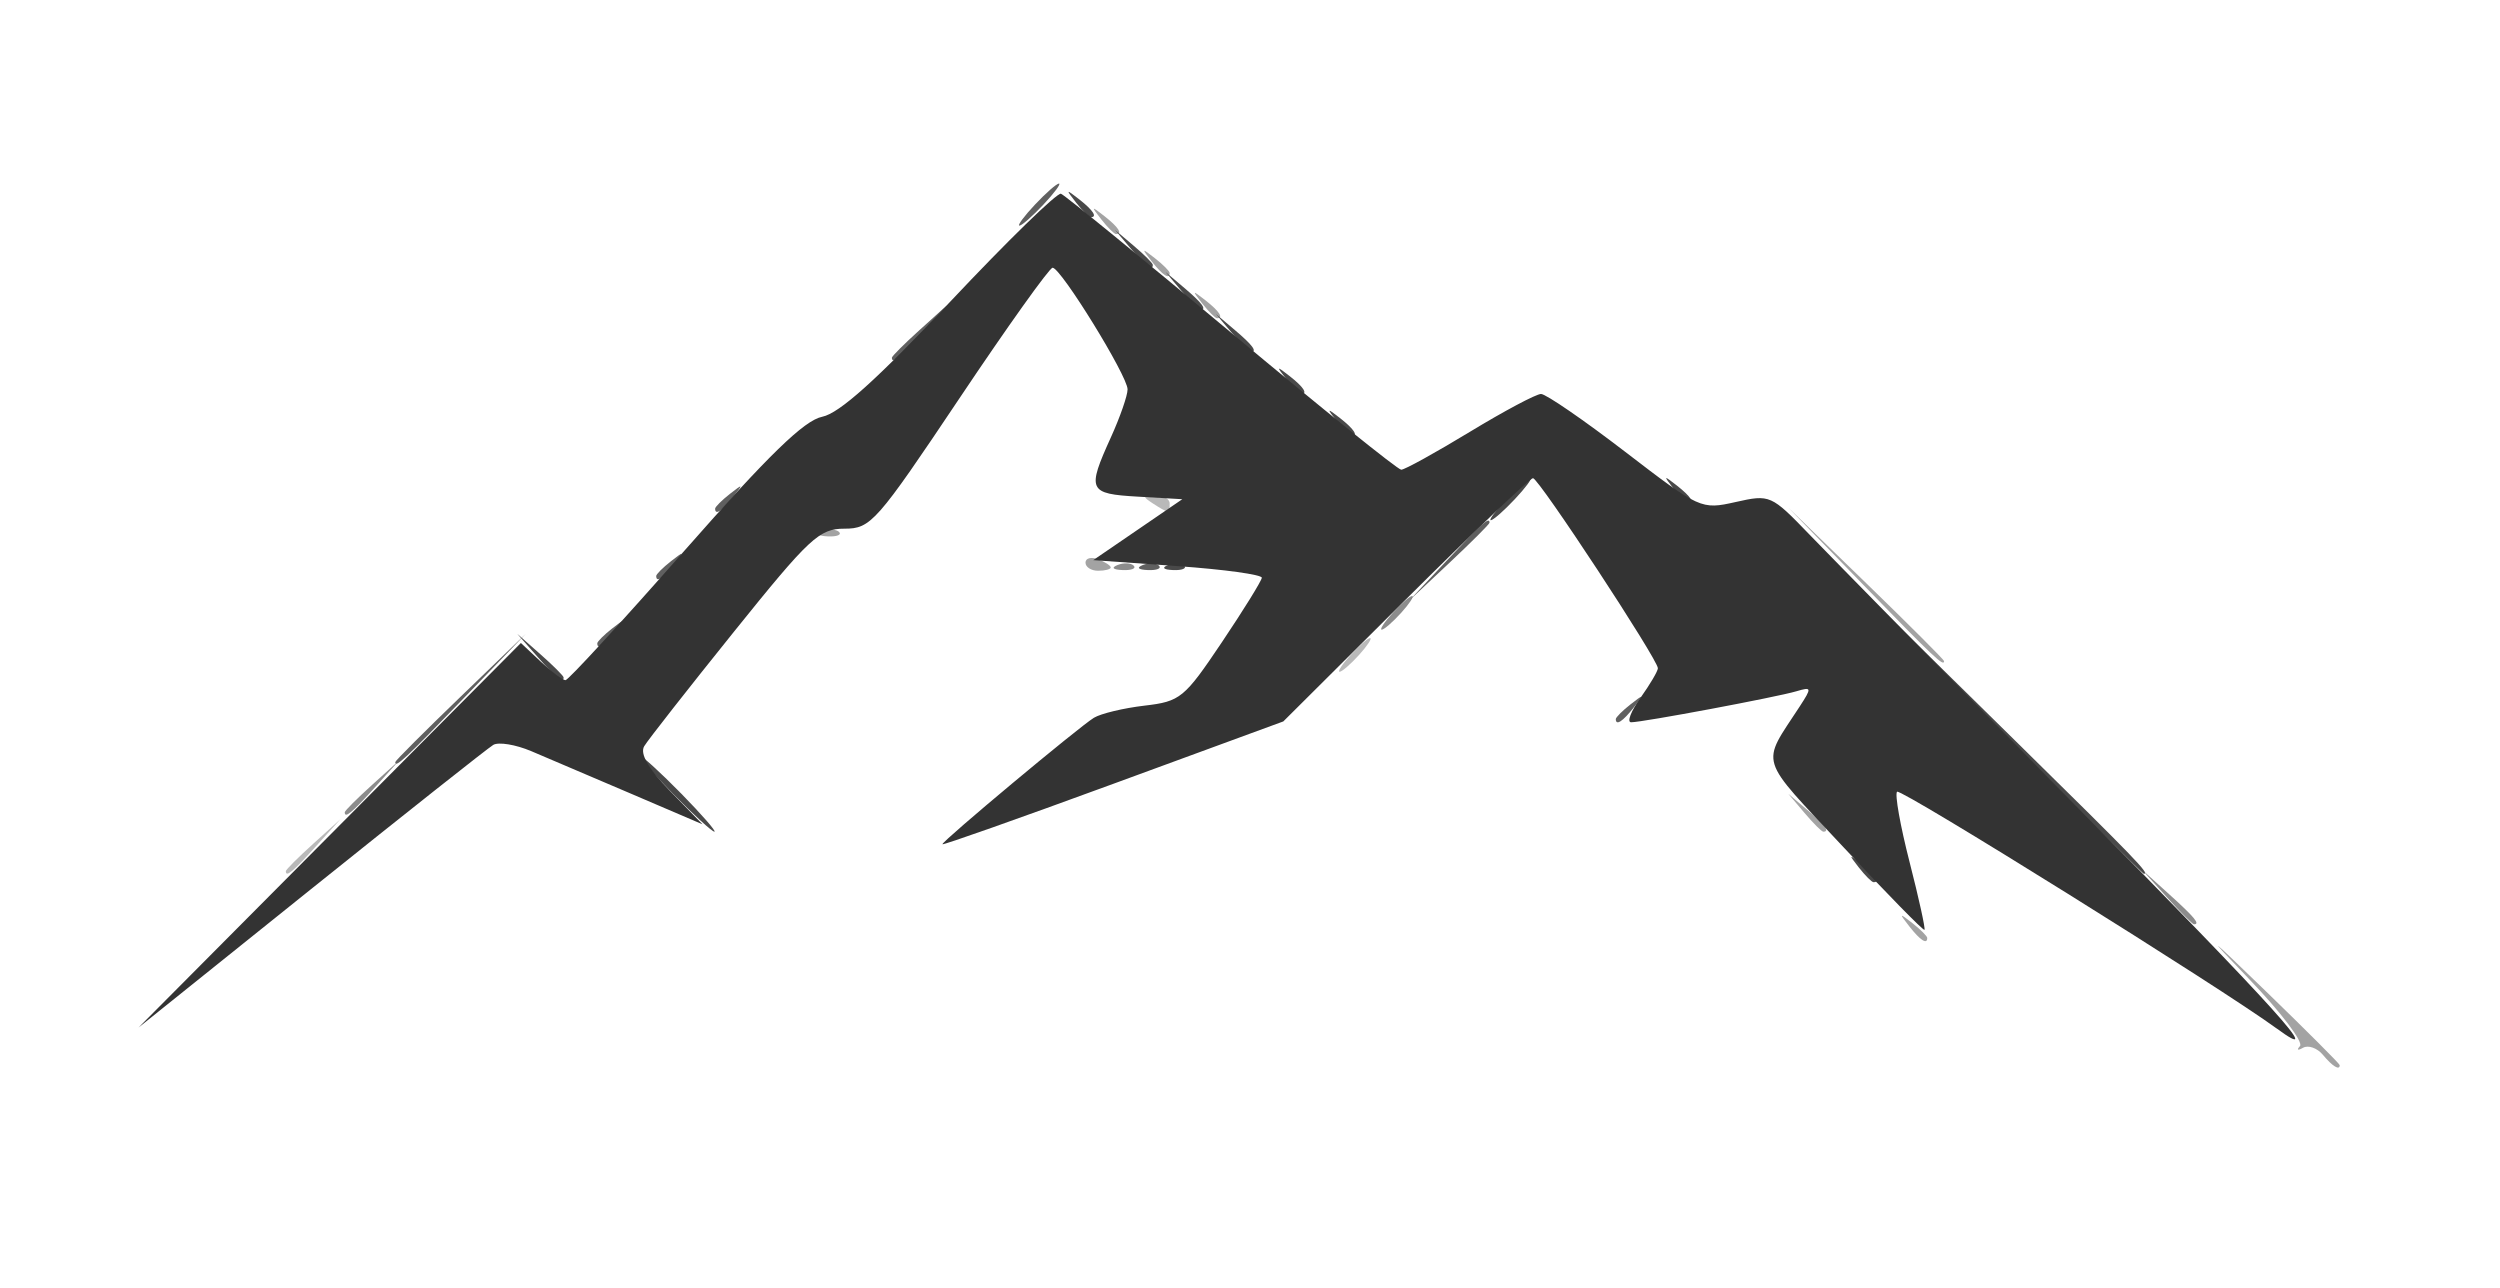 <?xml version="1.0" encoding="UTF-8" standalone="no"?>
<!-- Created with Inkscape (http://www.inkscape.org/) -->

<svg
   version="1.1"
   id="svg2"
   width="95.04"
   height="48.96"
   viewBox="0 0 95.04 48.96"
   sodipodi:docname="logo.svg"
   inkscape:version="1.1.2 (0a00cf5339, 2022-02-04)"
   xmlns:inkscape="http://www.inkscape.org/namespaces/inkscape"
   xmlns:sodipodi="http://sodipodi.sourceforge.net/DTD/sodipodi-0.dtd"
   xmlns="http://www.w3.org/2000/svg"
   xmlns:svg="http://www.w3.org/2000/svg">
  <defs
     id="defs6" />
  <sodipodi:namedview
     id="namedview4"
     pagecolor="#ffffff"
     bordercolor="#666666"
     borderopacity="1.0"
     inkscape:pageshadow="2"
     inkscape:pageopacity="0.0"
     inkscape:pagecheckerboard="0"
     showgrid="false"
     inkscape:zoom="9.5382038"
     inkscape:cx="54.832127"
     inkscape:cy="27.783009"
     inkscape:window-width="1920"
     inkscape:window-height="1011"
     inkscape:window-x="0"
     inkscape:window-y="32"
     inkscape:window-maximized="1"
     inkscape:current-layer="g8" />
  <g
     inkscape:groupmode="layer"
     inkscape:label="Image"
     id="g8">
    <g
       id="g30"
       transform="translate(-1.294,-0.382)">
      <path
         style="fill:#b9b9b9;fill-opacity:1;stroke-width:0.32"
         d="m 12.16,33.5 c 0,-0.055 0.468,-0.523 1.04,-1.04 l 1.04,-0.94 -0.94,1.04 C 12.424,33.529 12.16,33.747 12.16,33.5 Z m 40.48,-8.22 c 0.319,-0.352 0.651,-0.64 0.739,-0.64 0.088,0 -0.101,0.288 -0.419,0.64 -0.319,0.352 -0.651,0.64 -0.739,0.64 -0.088,0 0.101,-0.288 0.419,-0.64 z M 45.12,19.52 c -0.41,-0.265 -0.399,-0.311 0.08,-0.315 0.308,-0.003 0.56,0.139 0.56,0.315 0,0.39 -0.036,0.39 -0.64,0 z"
         id="path42" />
      <path
         style="fill:#a3a3a3;fill-opacity:1;stroke-width:0.32"
         d="m 89.603,40.484 c -0.217,-0.262 -0.559,-0.383 -0.759,-0.269 -0.2,0.114 -0.252,0.085 -0.114,-0.066 0.137,-0.151 -0.727,-1.29 -1.919,-2.531 -1.738,-1.81 -1.613,-1.719 0.631,0.456 1.54,1.492 2.799,2.752 2.799,2.8 0,0.215 -0.274,0.048 -0.637,-0.389 z M 73.879,35.6 c -0.398,-0.508 -0.387,-0.519 0.121,-0.121 0.308,0.242 0.56,0.494 0.56,0.56 0,0.263 -0.263,0.094 -0.681,-0.439 z m -3.99,-4.32 -0.61,-0.72 0.72,0.61 c 0.677,0.573 0.866,0.83 0.61,0.83 -0.061,0 -0.385,-0.324 -0.72,-0.72 z M 72.153,22.64 l -2.873,-2.96 2.96,2.873 c 1.628,1.58 2.96,2.912 2.96,2.96 0,0.232 -0.378,-0.124 -3.047,-2.873 z M 42.56,21.77 c 0,-0.17 0.216,-0.227 0.48,-0.126 0.264,0.101 0.48,0.241 0.48,0.31 0,0.069 -0.216,0.126 -0.48,0.126 -0.264,0 -0.48,-0.139 -0.48,-0.31 z m -9.98,-1.189 c 0.231,-0.092 0.507,-0.081 0.613,0.025 0.106,0.106 -0.083,0.182 -0.42,0.168 -0.373,-0.015 -0.449,-0.091 -0.193,-0.193 z M 46.999,11.92 C 46.601,11.412 46.612,11.401 47.12,11.799 47.653,12.217 47.823,12.48 47.559,12.48 c -0.066,0 -0.318,-0.252 -0.56,-0.56 z m -1.92,-1.6 C 44.681,9.812 44.692,9.801 45.2,10.199 c 0.308,0.242 0.56,0.494 0.56,0.56 0,0.263 -0.263,0.094 -0.681,-0.439 z m -1.92,-1.6 C 42.761,8.212 42.772,8.201 43.28,8.599 c 0.533,0.418 0.703,0.681 0.439,0.681 -0.066,0 -0.318,-0.252 -0.56,-0.56 z"
         id="path40" />
      <path
         style="fill:#8c8c8c;fill-opacity:1;stroke-width:0.32"
         d="m 83.66,34.48 -0.94,-1.04 1.04,0.94 c 0.969,0.876 1.187,1.14 0.94,1.14 -0.055,0 -0.523,-0.468 -1.04,-1.04 z M 14.4,31.26 c 0,-0.055 0.468,-0.523 1.04,-1.04 l 1.04,-0.94 -0.94,1.04 C 14.664,31.289 14.4,31.507 14.4,31.26 Z M 54.24,23.68 c 0.319,-0.352 0.651,-0.64 0.739,-0.64 0.088,0 -0.101,0.288 -0.419,0.64 -0.319,0.352 -0.651,0.64 -0.739,0.64 -0.088,0 0.101,-0.288 0.419,-0.64 z M 43.78,21.861 c 0.231,-0.092 0.507,-0.081 0.613,0.025 0.106,0.106 -0.083,0.182 -0.42,0.168 C 43.601,22.039 43.525,21.964 43.78,21.861 Z"
         id="path38" />
      <path
         style="fill:#606060;fill-opacity:1;stroke-width:0.32"
         d="m 16.32,29.352 c 0,-0.048 1.116,-1.164 2.48,-2.48 L 21.28,24.48 18.888,26.96 C 16.666,29.263 16.32,29.586 16.32,29.352 Z m 46.4,-1.633 c 0,-0.066 0.252,-0.318 0.56,-0.56 0.508,-0.398 0.519,-0.387 0.121,0.121 -0.418,0.533 -0.681,0.703 -0.681,0.439 z M 24,24.839 c 0,-0.066 0.252,-0.318 0.56,-0.56 C 25.068,23.881 25.079,23.892 24.681,24.4 24.263,24.933 24,25.103 24,24.839 Z M 56.307,21.68 c 1.326,-1.413 1.613,-1.667 1.613,-1.427 0,0.051 -0.684,0.735 -1.52,1.52 L 54.88,23.2 Z M 26.24,22.279 c 0,-0.066 0.252,-0.318 0.56,-0.56 0.508,-0.398 0.519,-0.387 0.121,0.121 C 26.503,22.373 26.24,22.543 26.24,22.279 Z m 18.5,-0.418 c 0.231,-0.092 0.507,-0.081 0.613,0.025 0.106,0.106 -0.083,0.182 -0.42,0.168 C 44.561,22.039 44.485,21.964 44.74,21.861 Z M 28.48,19.719 c 0,-0.066 0.252,-0.318 0.56,-0.56 0.508,-0.398 0.519,-0.387 0.121,0.121 C 28.743,19.813 28.48,19.983 28.48,19.719 Z m 6.72,-5.739 c 0,-0.055 0.468,-0.523 1.04,-1.04 L 37.28,12 36.34,13.04 C 35.464,14.009 35.2,14.227 35.2,13.98 Z m 5.44,-5.82 c 0.413,-0.44 0.824,-0.8 0.912,-0.8 0.088,0 -0.178,0.36 -0.592,0.8 -0.413,0.44 -0.824,0.8 -0.912,0.8 -0.088,0 0.178,-0.36 0.592,-0.8 z"
         id="path36" />
      <path
         style="fill:#494949;fill-opacity:1;stroke-width:0.32"
         d="m 71.959,33.36 c -0.398,-0.508 -0.387,-0.519 0.121,-0.121 0.533,0.418 0.703,0.681 0.439,0.681 -0.066,0 -0.318,-0.252 -0.56,-0.56 z m 5.797,-4.8 -4.956,-5.04 5.04,4.956 c 4.682,4.604 5.185,5.124 4.956,5.124 -0.046,0 -2.314,-2.268 -5.04,-5.04 z m -50.876,2 c -0.777,-0.792 -1.341,-1.44 -1.253,-1.44 0.088,0 0.796,0.648 1.573,1.44 0.777,0.792 1.341,1.44 1.253,1.44 -0.088,0 -0.796,-0.648 -1.573,-1.44 z m -5.144,-5.2 L 20.96,24.48 l 0.88,0.776 c 0.484,0.427 0.88,0.823 0.88,0.88 0,0.251 -0.259,0.047 -0.984,-0.776 z M 45.7,21.861 c 0.231,-0.092 0.507,-0.081 0.613,0.025 0.106,0.106 -0.083,0.182 -0.42,0.168 C 45.521,22.039 45.445,21.964 45.7,21.861 Z M 58.56,19.36 c 0.413,-0.44 0.824,-0.8 0.912,-0.8 0.088,0 -0.178,0.36 -0.592,0.8 -0.413,0.44 -0.824,0.8 -0.912,0.8 -0.088,0 0.178,-0.36 0.592,-0.8 z m 6.359,-0.4 c -0.398,-0.508 -0.387,-0.519 0.121,-0.121 0.533,0.418 0.703,0.681 0.439,0.681 -0.066,0 -0.318,-0.252 -0.56,-0.56 z m -12.8,-2.56 c -0.398,-0.508 -0.387,-0.519 0.121,-0.121 0.533,0.418 0.703,0.681 0.439,0.681 -0.066,0 -0.318,-0.252 -0.56,-0.56 z m -1.92,-1.6 c -0.398,-0.508 -0.387,-0.519 0.121,-0.121 0.533,0.418 0.703,0.681 0.439,0.681 -0.066,0 -0.318,-0.252 -0.56,-0.56 z m -2.07,-1.76 -0.61,-0.72 0.72,0.61 c 0.677,0.573 0.866,0.83 0.61,0.83 -0.061,0 -0.385,-0.324 -0.72,-0.72 z m -1.92,-1.6 L 45.6,10.72 l 0.72,0.61 c 0.677,0.573 0.866,0.83 0.61,0.83 -0.061,0 -0.385,-0.324 -0.72,-0.72 z m -1.92,-1.6 -0.61,-0.72 0.72,0.61 c 0.396,0.335 0.72,0.659 0.72,0.72 0,0.256 -0.258,0.067 -0.83,-0.61 z m -2.09,-1.76 C 41.801,7.572 41.812,7.561 42.32,7.959 c 0.533,0.418 0.703,0.681 0.439,0.681 -0.066,0 -0.318,-0.252 -0.56,-0.56 z"
         id="path34" />
      <path
         style="fill:#333333;fill-opacity:1;stroke-width:0.32"
         d="m 87.839,39.478 c -2.048,-1.504 -14.287,-9.138 -14.426,-8.998 -0.092,0.092 0.122,1.294 0.475,2.672 0.353,1.378 0.608,2.538 0.567,2.579 -0.041,0.041 -1.427,-1.373 -3.08,-3.143 -3.287,-3.519 -3.146,-3.067 -1.662,-5.35 0.466,-0.717 0.459,-0.751 -0.129,-0.576 -0.745,0.222 -5.843,1.178 -6.281,1.178 -0.169,0 -0.009,-0.418 0.355,-0.929 0.364,-0.511 0.662,-1.017 0.662,-1.125 0,-0.331 -4.53,-7.226 -4.748,-7.226 -0.112,0 -2.294,2.081 -4.848,4.624 L 50.08,27.808 43.6,30.186 c -3.564,1.308 -6.48,2.339 -6.48,2.291 0,-0.128 5.193,-4.462 5.76,-4.808 0.264,-0.161 1.128,-0.368 1.92,-0.461 1.367,-0.16 1.516,-0.282 2.943,-2.408 0.827,-1.232 1.511,-2.336 1.52,-2.454 0.009,-0.118 -1.429,-0.317 -3.196,-0.442 l -3.213,-0.228 1.693,-1.158 L 46.24,19.36 44.56,19.263 C 42.664,19.154 42.608,19.031 43.527,17.005 43.875,16.238 44.16,15.418 44.16,15.184 44.16,14.674 41.624,10.56 41.31,10.56 c -0.12,0 -1.713,2.232 -3.539,4.96 -3.161,4.721 -3.371,4.96 -4.373,4.96 -0.961,0 -1.326,0.341 -4.204,3.92 -1.734,2.156 -3.268,4.113 -3.409,4.349 -0.172,0.286 0.154,0.852 0.979,1.7 L 28,31.719 25.28,30.554 c -1.496,-0.641 -3.203,-1.369 -3.794,-1.618 -0.591,-0.249 -1.239,-0.355 -1.44,-0.236 C 19.845,28.82 16.728,31.287 13.12,34.182 l -6.56,5.264 7.268,-7.31 7.268,-7.31 0.753,0.707 c 0.414,0.389 0.838,0.707 0.943,0.707 0.105,0 2.136,-2.212 4.514,-4.915 3.213,-3.652 4.561,-4.962 5.247,-5.1 0.652,-0.13 2.084,-1.419 4.868,-4.378 2.17,-2.306 4.063,-4.151 4.206,-4.1 0.143,0.051 3.06,2.432 6.481,5.292 3.421,2.86 6.326,5.2 6.456,5.2 0.13,0 1.303,-0.648 2.608,-1.44 1.305,-0.792 2.522,-1.44 2.706,-1.44 0.184,0 1.625,0.991 3.204,2.203 2.837,2.178 2.885,2.199 4.195,1.905 1.306,-0.293 1.348,-0.275 2.806,1.237 0.814,0.844 5.348,5.458 10.074,10.253 7.722,7.834 9.63,9.95 7.683,8.52 z"
         id="path32" />
    </g>
  </g>
</svg>
